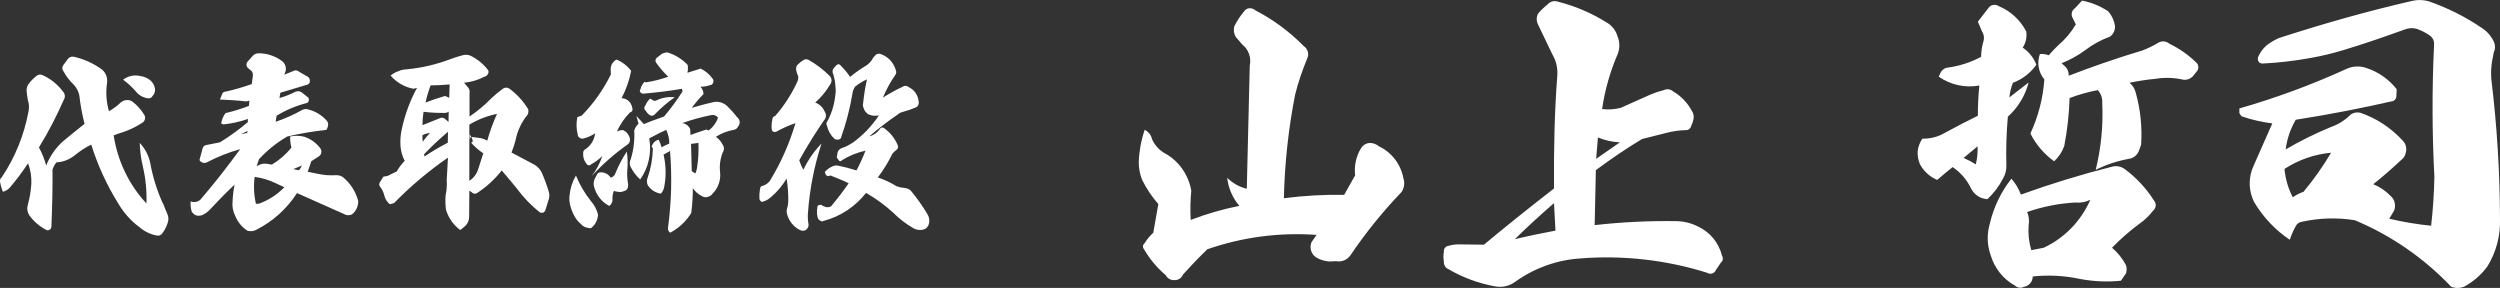 <svg width="191" height="22" viewBox="0 0 191 22" fill="none" xmlns="http://www.w3.org/2000/svg">
<rect x="0" y="0" width="191" height="22" fill="#333333" stroke="none"/>
<g clip-path="url(#clip0_2037_9633)">
<path d="M9.404 6.091C9.772 6.354 10.106 6.664 10.4 7.013C10.623 7.282 10.933 7.457 11.271 7.503C11.345 7.525 11.424 7.52 11.494 7.489C11.565 7.457 11.623 7.401 11.658 7.33C11.731 7.257 11.785 7.166 11.816 7.065C11.848 6.965 11.855 6.858 11.838 6.754C11.814 6.617 11.763 6.486 11.69 6.37C11.616 6.253 11.521 6.154 11.409 6.077C11.193 5.929 10.947 5.836 10.69 5.803C10.469 5.752 10.239 5.751 10.017 5.801C9.795 5.851 9.586 5.95 9.404 6.091ZM3.527 12.648C3.402 12.164 3.216 11.698 2.974 11.264C3.687 10.102 4.32 8.888 4.869 7.633C4.931 7.54 4.96 7.428 4.953 7.316C4.945 7.203 4.901 7.096 4.827 7.013C4.417 6.46 3.88 6.023 3.265 5.745C3.184 5.703 3.094 5.687 3.005 5.7C2.916 5.713 2.833 5.754 2.767 5.817C2.537 5.999 2.332 6.212 2.158 6.451C2.066 6.596 2.022 6.768 2.034 6.941C2.053 7.183 2.086 7.424 2.131 7.662C2.227 7.944 2.241 8.25 2.172 8.541C1.836 10.344 1.139 12.053 0.126 13.556C0.078 13.588 0.041 13.633 0.019 13.687C-0.003 13.741 -0.009 13.801 0.001 13.858C0.043 14.131 0.117 14.398 0.222 14.651C0.43 14.599 0.618 14.484 0.762 14.319C1.259 13.735 1.721 13.119 2.144 12.475C2.336 12.978 2.421 13.519 2.393 14.06C2.358 14.607 2.265 15.148 2.117 15.674C2.08 15.805 2.072 15.943 2.094 16.078C2.116 16.213 2.166 16.341 2.241 16.452C2.583 16.92 3.023 17.299 3.527 17.562C3.568 17.585 3.614 17.595 3.661 17.593C3.707 17.59 3.752 17.575 3.79 17.547C3.835 17.523 3.872 17.485 3.896 17.439C3.921 17.393 3.932 17.341 3.928 17.288C3.997 15.645 4.025 14.219 4.011 12.965C4.073 12.757 4.177 12.566 4.315 12.403C4.835 12.378 5.334 12.181 5.74 11.841C6.121 11.53 6.533 11.264 6.97 11.048C7.465 12.623 8.153 14.124 9.017 15.516C9.437 16.243 9.997 16.871 10.662 17.36C11.04 17.688 11.493 17.906 11.976 17.994C12.056 18.013 12.139 18.006 12.216 17.975C12.292 17.945 12.358 17.891 12.405 17.821C12.581 17.588 12.716 17.325 12.806 17.043C12.848 16.935 12.868 16.82 12.866 16.703C12.864 16.587 12.838 16.472 12.792 16.366C12.778 16.351 12.723 16.193 12.598 15.905C12.548 15.738 12.478 15.579 12.391 15.429C11.969 14.478 11.662 13.476 11.478 12.446C11.354 11.868 11.076 11.339 10.676 10.919C10.692 11.521 10.77 12.121 10.911 12.706C11.13 13.634 11.223 14.589 11.188 15.544C9.859 14.12 8.985 12.303 8.685 10.342C8.865 10.27 9.1 10.184 9.39 10.097C9.921 9.921 10.428 9.674 10.898 9.362C10.945 9.33 10.985 9.287 11.016 9.238C11.047 9.188 11.068 9.132 11.077 9.074C11.09 9.019 11.09 8.962 11.078 8.907C11.066 8.852 11.042 8.801 11.008 8.757C10.771 8.361 10.461 8.018 10.095 7.748C9.968 7.665 9.817 7.629 9.667 7.647C9.517 7.656 9.372 7.711 9.252 7.806C8.972 8.076 8.661 8.308 8.326 8.498C8.125 7.807 8.073 7.079 8.173 6.365C8.213 6.14 8.183 5.907 8.089 5.7C7.994 5.494 7.84 5.323 7.648 5.212C7.034 4.79 6.349 4.491 5.629 4.333C5.544 4.316 5.456 4.325 5.375 4.358C5.294 4.391 5.224 4.448 5.173 4.52C5.076 4.65 4.979 4.78 4.855 4.953C4.795 5.022 4.761 5.112 4.761 5.205C4.761 5.298 4.795 5.388 4.855 5.457C5.056 5.828 5.313 6.164 5.615 6.451C5.835 6.675 5.989 6.96 6.058 7.273C6.142 8.012 6.276 8.744 6.459 9.463C5.892 9.91 5.339 10.357 4.786 10.818C4.237 11.319 3.807 11.945 3.527 12.648ZM18.406 10.256C18.558 10.184 18.724 10.097 18.904 10.011L18.89 10.155L18.406 10.256ZM22.402 12.922L23.066 12.648C23.007 12.777 22.933 12.898 22.845 13.008L22.402 12.922ZM19.457 13.512C20.006 13.589 20.542 13.749 21.047 13.988L21.725 14.305C21.189 14.859 20.542 15.282 19.83 15.544C19.739 15.565 19.647 15.575 19.554 15.573C19.398 14.899 19.365 14.2 19.457 13.512ZM18.945 4.679C18.91 4.711 18.881 4.751 18.861 4.795C18.841 4.84 18.831 4.889 18.831 4.938C18.831 4.987 18.841 5.036 18.861 5.081C18.881 5.126 18.91 5.165 18.945 5.198L19.222 5.428C19.261 5.478 19.29 5.536 19.307 5.598C19.323 5.66 19.327 5.725 19.319 5.788L19.236 6.422C18.584 6.655 17.919 6.848 17.244 6.999C17.17 6.996 17.098 7.023 17.041 7.074C16.985 7.125 16.949 7.196 16.94 7.273L16.802 7.604C17.521 7.633 18.199 7.676 18.821 7.748L19.056 7.691L19.015 8.094C18.432 8.316 17.836 8.499 17.231 8.642C17.055 8.871 16.94 9.144 16.899 9.434L17.065 9.506C17.704 9.438 18.335 9.298 18.945 9.088L18.931 9.333C18.259 9.901 17.547 10.416 16.802 10.875L15.779 11.077C15.707 11.083 15.638 11.112 15.583 11.162C15.528 11.211 15.49 11.277 15.475 11.351L15.239 12.23C15.297 12.327 15.386 12.398 15.491 12.43C15.596 12.462 15.708 12.452 15.806 12.403C16.619 11.977 17.472 11.639 18.351 11.394C17.369 12.749 16.36 14.031 15.309 15.256C15.206 15.345 15.083 15.404 14.952 15.426C14.821 15.449 14.686 15.435 14.562 15.386C14.548 15.648 14.576 15.911 14.645 16.164C14.725 16.293 14.84 16.394 14.977 16.452C15.127 16.498 15.286 16.493 15.433 16.438C15.627 16.357 15.805 16.24 15.959 16.092C16.567 15.444 17.217 14.766 17.922 14.103C17.839 14.516 17.788 14.936 17.77 15.357C17.723 15.755 17.796 16.157 17.977 16.51C18.166 16.968 18.484 17.355 18.89 17.62C19.001 17.657 19.118 17.671 19.234 17.661C19.351 17.652 19.464 17.618 19.568 17.562C20.83 16.931 21.909 15.961 22.693 14.752L26.412 16.409C26.494 16.438 26.58 16.449 26.666 16.441C26.751 16.434 26.834 16.408 26.91 16.366C27.058 16.245 27.177 16.089 27.256 15.911C27.335 15.733 27.373 15.539 27.366 15.343C27.171 14.622 26.759 13.986 26.191 13.527C26.038 13.428 25.86 13.377 25.68 13.383C25.216 13.416 24.751 13.382 24.297 13.282L23.509 13.123L23.785 12.316C23.979 12.201 24.159 12.072 24.366 11.942C24.413 11.912 24.453 11.872 24.484 11.825C24.515 11.778 24.536 11.724 24.546 11.668C24.557 11.611 24.557 11.552 24.545 11.495C24.533 11.438 24.51 11.384 24.477 11.336C24.161 10.911 23.726 10.599 23.232 10.443C22.882 10.359 22.519 10.354 22.167 10.429C22.159 10.716 22.192 11.002 22.264 11.279C21.843 11.799 21.337 12.238 20.771 12.576L20.328 12.504C20.193 12.489 20.057 12.504 19.927 12.547L19.609 12.691L19.789 12.158C20.423 11.475 21.15 10.892 21.946 10.429C22.931 10.2 23.929 10.031 24.933 9.924C25.009 9.808 25.056 9.675 25.071 9.535C25.075 9.474 25.066 9.412 25.045 9.355C25.023 9.297 24.99 9.246 24.947 9.204C24.578 8.792 24.102 8.502 23.578 8.368C23.419 8.312 23.245 8.322 23.094 8.397C22.444 8.762 21.763 9.066 21.061 9.305L21.13 8.843C21.842 8.408 22.61 8.083 23.412 7.878C23.466 7.869 23.515 7.838 23.549 7.793C23.582 7.747 23.597 7.69 23.591 7.633C23.605 7.587 23.6 7.538 23.58 7.495C23.559 7.452 23.524 7.419 23.481 7.402L23.052 7.057C22.982 7.007 22.9 6.978 22.816 6.97C22.731 6.962 22.646 6.977 22.568 7.013C22.178 7.212 21.771 7.371 21.351 7.489L21.421 7.085L23.439 6.48C23.504 6.472 23.563 6.439 23.606 6.389C23.649 6.339 23.674 6.274 23.674 6.206C23.682 6.138 23.671 6.069 23.641 6.007C23.612 5.946 23.566 5.895 23.509 5.86L22.859 5.486C22.794 5.424 22.711 5.386 22.624 5.378C22.536 5.37 22.448 5.393 22.375 5.443L21.725 5.702L21.822 5.428C21.854 5.287 21.844 5.138 21.795 5.002C21.746 4.866 21.659 4.749 21.545 4.664C21.006 4.261 20.355 4.054 19.692 4.074C19.608 4.082 19.528 4.109 19.454 4.151C19.38 4.193 19.316 4.25 19.263 4.319L18.945 4.679ZM32.303 10.832C32.275 10.666 32.266 10.496 32.275 10.328C32.455 10.23 32.654 10.176 32.856 10.169C32.649 10.368 32.463 10.59 32.303 10.832ZM32.4 11.783C32.98 11.179 33.589 10.607 34.225 10.068L34.211 10.904C33.598 11.22 33.003 11.571 32.428 11.956L32.4 11.783ZM32.898 6.523C33.395 6.523 33.88 6.495 34.35 6.451L34.322 7.474L34.004 7.33C33.451 7.489 32.953 7.662 32.511 7.835C32.608 7.388 32.738 6.95 32.898 6.523ZM32.275 9.564C32.277 9.221 32.304 8.879 32.358 8.541C32.868 8.602 33.38 8.63 33.893 8.627C34.03 8.646 34.168 8.61 34.281 8.526L34.267 9.319L34.004 9.088C33.951 9.038 33.884 9.005 33.812 8.994C33.74 8.984 33.667 8.997 33.603 9.031C33.382 9.117 32.925 9.305 32.275 9.564ZM35.857 13.815V9.521C36.514 9.127 37.229 8.85 37.972 8.699C37.672 9.36 37.423 10.044 37.226 10.746C37.078 10.662 36.919 10.599 36.756 10.558L36.12 10.472H35.94L35.912 10.645C35.898 10.659 35.885 10.53 35.885 10.256C36.147 10.674 36.189 10.89 35.981 10.89C36.258 11.207 36.574 11.483 36.922 11.711L36.548 12.879C36.437 13.269 36.19 13.603 35.857 13.815ZM29.786 15.602L30.105 15.516C31.369 14.223 32.748 13.06 34.225 12.043L34.128 13.772C34.157 14.154 34.13 14.538 34.045 14.91C34.014 15.28 34.023 15.652 34.073 16.02C34.262 16.651 34.646 17.198 35.166 17.576L35.566 17.245C35.66 17.15 35.733 17.035 35.78 16.908C35.828 16.782 35.849 16.646 35.843 16.51L35.857 14.565L36.05 14.694C36.109 14.758 36.19 14.796 36.276 14.799C36.361 14.801 36.444 14.769 36.507 14.709C37.198 14.252 37.814 13.683 38.332 13.023C38.788 13.556 39.176 14.017 39.48 14.392C39.989 15.09 40.589 15.711 41.264 16.236C41.349 16.266 41.441 16.266 41.526 16.236C41.587 16.193 41.634 16.133 41.665 16.063L41.886 15.343C41.983 15.126 41.998 14.879 41.927 14.651C41.776 14.139 41.592 13.638 41.374 13.152C41.239 12.901 41.038 12.696 40.793 12.561L39.079 11.653C39.201 11.354 39.302 11.046 39.383 10.731C39.528 9.995 39.851 9.31 40.323 8.743C40.374 8.615 40.384 8.473 40.351 8.339C39.975 7.722 39.486 7.189 38.913 6.768C38.838 6.718 38.751 6.692 38.662 6.695C38.573 6.697 38.487 6.728 38.415 6.783C38.099 7.01 37.799 7.261 37.516 7.532C37.014 8.046 36.463 8.505 35.871 8.901V7.114C35.889 7.038 35.888 6.959 35.869 6.883C35.849 6.808 35.812 6.738 35.76 6.682L35.456 6.322C35.995 6.271 36.521 6.115 37.005 5.86C37.064 5.85 37.12 5.826 37.169 5.788C37.217 5.75 37.255 5.701 37.281 5.644C37.313 5.597 37.329 5.541 37.326 5.483C37.324 5.426 37.303 5.371 37.267 5.327C36.906 4.864 36.447 4.494 35.926 4.246C35.726 4.169 35.507 4.164 35.304 4.232C34.985 4.315 34.671 4.416 34.364 4.535C33.294 4.939 32.178 5.195 31.045 5.298C30.845 5.303 30.648 5.347 30.464 5.428C30.238 5.503 30.027 5.62 29.842 5.774C30.302 6.307 30.92 6.662 31.598 6.783L31.861 6.711C31.335 7.675 30.948 8.714 30.713 9.795C30.599 10.26 30.562 10.743 30.602 11.221C30.64 11.595 30.748 11.957 30.92 12.288C30.684 12.528 30.48 12.799 30.312 13.095L29.607 13.441L29.289 13.498L29.026 13.916C28.992 13.964 28.974 14.022 28.974 14.082C28.974 14.141 28.992 14.199 29.026 14.248C29.185 14.444 29.298 14.675 29.358 14.925C29.421 15.195 29.573 15.435 29.786 15.602ZM52.796 10.991L53.363 10.919C53.387 11.56 53.35 12.202 53.252 12.835C53.228 12.979 53.186 13.12 53.128 13.253L52.851 13.08L52.796 10.991ZM52.727 9.852C52.67 9.73 52.585 9.625 52.478 9.547C52.372 9.469 52.248 9.42 52.118 9.405C52.833 9.153 53.563 8.951 54.303 8.8C54.403 8.772 54.508 8.774 54.607 8.808C54.705 8.841 54.792 8.904 54.856 8.988C54.719 9.384 54.468 9.726 54.137 9.967L53.958 9.895C53.266 10.126 52.865 10.27 52.755 10.313L52.727 9.852ZM51.551 7.431C51.079 7.377 50.601 7.457 50.169 7.662C50.128 7.69 50.08 7.705 50.031 7.705C49.981 7.705 49.933 7.69 49.892 7.662L49.671 7.532C49.514 7.674 49.391 7.851 49.311 8.051C49.282 8.078 49.26 8.111 49.245 8.149C49.23 8.186 49.224 8.227 49.227 8.267C49.229 8.307 49.241 8.346 49.26 8.381C49.28 8.416 49.307 8.446 49.339 8.469C49.403 8.581 49.488 8.679 49.588 8.757C49.619 8.786 49.654 8.808 49.694 8.822C49.733 8.836 49.774 8.842 49.815 8.84C49.856 8.837 49.897 8.826 49.934 8.807C49.971 8.787 50.004 8.761 50.031 8.728C50.497 8.246 51.006 7.812 51.551 7.431ZM45.149 17.432C45.308 17.313 45.44 17.158 45.533 16.978C45.627 16.798 45.68 16.599 45.688 16.395C45.597 16.018 45.416 15.671 45.163 15.386C44.686 14.79 44.294 14.125 44.002 13.412C43.733 13.866 43.567 14.379 43.517 14.91C43.48 15.18 43.499 15.456 43.573 15.717C43.675 16.139 43.863 16.532 44.126 16.87L44.527 17.259C44.715 17.377 44.93 17.437 45.149 17.432ZM47.887 11.582C47.546 12.103 47.254 12.658 47.016 13.239C46.99 13.323 46.944 13.398 46.88 13.456C46.817 13.515 46.739 13.554 46.656 13.57C46.572 13.442 46.459 13.338 46.326 13.267C46.193 13.197 46.045 13.162 45.896 13.167C45.845 13.162 45.794 13.172 45.748 13.194C45.702 13.217 45.662 13.252 45.633 13.296L45.495 13.556C45.421 13.671 45.376 13.804 45.361 13.942C45.347 14.079 45.364 14.219 45.412 14.348C45.502 14.647 45.648 14.923 45.843 15.161C46.038 15.399 46.277 15.593 46.546 15.732C46.627 15.679 46.693 15.604 46.736 15.515C46.78 15.426 46.8 15.327 46.795 15.227C46.779 15.005 46.817 14.782 46.905 14.579C47.005 14.628 47.114 14.652 47.223 14.651C47.377 14.688 47.539 14.668 47.68 14.593C47.737 14.587 47.791 14.565 47.837 14.53C47.884 14.494 47.92 14.447 47.942 14.392C47.986 14.282 48 14.163 47.984 14.046C47.917 13.685 47.898 13.316 47.929 12.95C47.97 12.494 47.956 12.034 47.887 11.582ZM45.218 13.441C46.045 12.537 46.963 11.73 47.956 11.034C48.026 10.984 48.079 10.913 48.108 10.83C48.138 10.748 48.143 10.658 48.122 10.573C48.087 10.434 48.022 10.306 47.934 10.197C47.846 10.087 47.735 9.999 47.611 9.939C47.443 9.934 47.276 9.974 47.127 10.054C47.376 9.505 47.718 9.007 48.136 8.584C48.172 8.577 48.205 8.562 48.234 8.54C48.263 8.517 48.286 8.488 48.302 8.454C48.318 8.421 48.327 8.384 48.327 8.346C48.327 8.309 48.318 8.272 48.302 8.238C48.269 8.015 48.155 7.814 47.984 7.676C47.84 7.564 47.666 7.503 47.486 7.503C47.832 6.85 48.079 6.145 48.219 5.414C47.926 5.026 47.54 4.728 47.099 4.549C46.931 4.642 46.795 4.789 46.712 4.967C46.67 5.082 46.652 5.205 46.656 5.327L46.67 5.688C46.095 6.853 45.344 7.914 44.444 8.829C44.336 8.874 44.225 8.913 44.112 8.944C44.017 9.387 44.026 9.847 44.14 10.284C44.139 10.333 44.151 10.38 44.176 10.421C44.2 10.462 44.236 10.495 44.278 10.515C44.315 10.549 44.36 10.573 44.408 10.586C44.456 10.598 44.506 10.599 44.555 10.587C44.879 10.509 45.188 10.373 45.467 10.184C45.439 10.43 45.359 10.666 45.232 10.875C45.105 11.085 44.935 11.262 44.734 11.394C44.672 11.423 44.62 11.472 44.587 11.535C44.555 11.598 44.543 11.67 44.555 11.74C44.54 11.994 44.613 12.245 44.762 12.446C44.873 12.648 45.011 12.691 45.177 12.547C45.486 12.379 45.77 12.166 46.02 11.913C45.836 12.465 45.565 12.981 45.218 13.441ZM48.91 13.714C49.226 13.268 49.451 12.759 49.57 12.218C49.688 11.678 49.7 11.118 49.602 10.573C50.21 10.241 50.653 10.025 50.902 9.924C51.053 10.248 51.133 10.602 51.137 10.962L50.542 11.25C50.487 11.051 50.413 10.858 50.321 10.674C50.188 10.703 50.067 10.771 49.971 10.871C49.875 10.971 49.809 11.097 49.782 11.236C49.851 11.264 49.892 11.308 49.878 11.38C49.859 12.132 49.724 12.877 49.477 13.585C49.437 13.678 49.419 13.781 49.424 13.883C49.428 13.986 49.456 14.086 49.505 14.175C49.62 14.342 49.766 14.483 49.935 14.59C50.104 14.697 50.291 14.766 50.487 14.795C50.625 14.65 50.716 14.463 50.749 14.262C50.904 13.451 50.885 12.614 50.694 11.812L51.192 11.538C51.349 13.484 51.298 15.441 51.04 17.375C51.022 17.451 51.029 17.532 51.059 17.605C51.089 17.678 51.14 17.738 51.206 17.778C51.858 17.434 52.411 16.917 52.81 16.279C52.892 15.649 52.933 15.013 52.934 14.377C53.11 14.638 53.348 14.847 53.626 14.982C53.699 15.031 53.783 15.061 53.87 15.069C53.956 15.076 54.043 15.061 54.123 15.026C54.257 14.985 54.374 14.899 54.455 14.781C54.669 14.566 54.831 14.3 54.927 14.007C55.024 13.714 55.051 13.401 55.008 13.095C54.961 12.588 55.037 12.078 55.23 11.61C55.285 11.53 55.313 11.433 55.311 11.334C55.308 11.235 55.275 11.14 55.216 11.063C55.097 10.815 54.915 10.605 54.691 10.457C55.103 10.187 55.564 10.005 56.046 9.924C56.12 9.915 56.19 9.886 56.25 9.841C56.311 9.795 56.359 9.735 56.391 9.665C56.434 9.617 56.466 9.56 56.487 9.499C56.507 9.437 56.515 9.371 56.51 9.306C56.505 9.241 56.486 9.178 56.456 9.121C56.427 9.063 56.386 9.013 56.336 8.973C56.101 8.673 55.847 8.389 55.575 8.123C55.441 7.99 55.278 7.891 55.101 7.833C54.923 7.776 54.736 7.761 54.552 7.791C54.096 7.892 53.529 8.036 52.851 8.238C53.126 7.865 53.426 7.513 53.75 7.186C53.741 6.975 53.658 6.775 53.515 6.624C53.774 6.63 54.032 6.586 54.276 6.495C54.359 6.495 54.428 6.451 54.483 6.322C54.505 6.27 54.513 6.213 54.505 6.157C54.498 6.101 54.476 6.048 54.441 6.005C54.201 5.677 53.888 5.415 53.529 5.241C52.92 5.428 52.589 5.543 52.52 5.558C52.567 5.36 52.572 5.153 52.533 4.953C52.102 4.505 51.569 4.178 50.985 4.001C50.846 4.009 50.71 4.043 50.584 4.102C50.445 4.203 50.307 4.304 50.169 4.419C50.142 4.443 50.12 4.472 50.105 4.504C50.089 4.536 50.08 4.572 50.077 4.608C50.075 4.644 50.079 4.68 50.09 4.715C50.101 4.749 50.118 4.781 50.141 4.808C50.412 5.189 50.718 5.541 51.054 5.86C50.496 6.06 49.922 6.205 49.339 6.293L49.242 6.25C49.085 6.411 48.975 6.616 48.924 6.84C48.911 6.853 48.901 6.869 48.894 6.886C48.886 6.904 48.883 6.922 48.883 6.941C48.883 6.96 48.886 6.979 48.894 6.996C48.901 7.013 48.911 7.029 48.924 7.042C48.948 7.077 48.979 7.105 49.015 7.125C49.051 7.145 49.091 7.156 49.132 7.157C50.113 7.071 51.109 6.956 52.105 6.783L52.146 6.984C51.718 7.656 51.247 8.296 50.736 8.901C49.975 9.161 49.464 9.362 49.201 9.478L49.173 9.463C49.145 9.434 48.966 9.233 48.62 8.858L48.786 9.449C48.629 9.59 48.514 9.775 48.454 9.982C48.497 10.718 48.408 11.456 48.191 12.158C48.146 12.243 48.119 12.338 48.115 12.436C48.11 12.533 48.127 12.63 48.164 12.72C48.351 13.097 48.604 13.434 48.91 13.714ZM59.226 8.858C59.162 8.87 59.105 8.906 59.064 8.959C59.023 9.012 59.002 9.078 59.005 9.146C58.948 9.386 58.934 9.635 58.963 9.881C58.963 9.918 58.974 9.954 58.993 9.985C59.013 10.016 59.041 10.04 59.074 10.054C59.112 10.075 59.155 10.086 59.198 10.086C59.242 10.086 59.285 10.075 59.323 10.054C59.789 9.796 60.274 9.58 60.775 9.405C60.315 10.966 59.654 12.454 58.811 13.83C58.676 13.997 58.499 14.122 58.3 14.19C58.251 14.193 58.203 14.207 58.161 14.233C58.136 14.251 58.116 14.274 58.102 14.302C58.087 14.329 58.079 14.36 58.078 14.392C58.024 14.652 58.005 14.919 58.023 15.184C58.022 15.22 58.03 15.255 58.047 15.285C58.065 15.316 58.09 15.341 58.12 15.357L58.189 15.429C58.464 15.374 58.718 15.239 58.922 15.04C59.386 14.646 59.783 14.173 60.097 13.642C60.194 14.232 60.235 14.831 60.222 15.429C60.212 15.56 60.194 15.69 60.166 15.818C60.097 15.982 60.083 16.164 60.125 16.337C60.195 16.607 60.32 16.857 60.492 17.071C60.664 17.285 60.878 17.457 61.12 17.576C61.189 17.612 61.265 17.63 61.342 17.63C61.418 17.63 61.494 17.612 61.563 17.576L61.687 17.447C61.721 17.402 61.746 17.352 61.76 17.297C61.775 17.243 61.778 17.186 61.77 17.13C61.717 16.84 61.703 16.544 61.729 16.251C61.859 14.449 62.208 12.672 62.766 10.962C62.201 11.544 61.733 12.221 61.383 12.965C61.248 12.74 61.141 12.498 61.065 12.244C61.314 11.783 61.673 11.178 62.157 10.4C62.503 9.867 62.766 9.463 62.959 9.189C63.041 9.105 63.091 8.994 63.101 8.876C63.111 8.757 63.081 8.638 63.015 8.541C62.946 8.377 62.845 8.229 62.719 8.108C62.593 7.986 62.444 7.893 62.282 7.835C62.728 7.445 63.111 6.983 63.416 6.466C63.491 6.375 63.531 6.258 63.529 6.139C63.526 6.019 63.481 5.904 63.402 5.817C62.911 5.323 62.357 4.902 61.757 4.563C61.65 4.52 61.531 4.52 61.425 4.563C61.233 4.678 61.056 4.819 60.899 4.981C60.845 5.067 60.816 5.167 60.816 5.27C60.841 5.461 60.897 5.646 60.982 5.817C61 5.954 60.981 6.094 60.927 6.221C60.487 7.182 59.914 8.071 59.226 8.858ZM64.951 5.875C64.737 5.565 64.496 5.275 64.232 5.01C64.21 4.975 64.178 4.947 64.142 4.929C64.105 4.911 64.064 4.905 64.024 4.909C63.969 4.934 63.917 4.968 63.872 5.01L63.665 5.255C63.629 5.313 63.608 5.379 63.606 5.448C63.604 5.516 63.619 5.584 63.651 5.644C63.759 5.974 63.819 6.319 63.831 6.667C63.86 6.868 63.855 7.073 63.817 7.273C63.748 7.966 63.546 8.637 63.222 9.247C63.176 9.292 63.146 9.353 63.138 9.419C63.131 9.485 63.146 9.552 63.181 9.607C63.267 9.991 63.465 10.339 63.748 10.602C63.792 10.632 63.842 10.653 63.894 10.663C63.947 10.673 64 10.671 64.052 10.659C64.107 10.662 64.16 10.642 64.201 10.605C64.243 10.567 64.268 10.514 64.273 10.457C64.648 9.401 64.931 8.311 65.117 7.201C65.139 6.994 65.21 6.796 65.324 6.624C65.604 6.397 65.91 6.208 66.237 6.062C66.104 6.656 66.007 7.257 65.946 7.864C65.927 7.925 65.92 7.989 65.924 8.054C65.929 8.118 65.946 8.181 65.974 8.238C66.03 8.443 66.159 8.618 66.334 8.728C66.516 8.812 66.715 8.852 66.914 8.843L67.149 8.815C66.608 9.632 65.928 10.339 65.144 10.904C64.923 11.034 64.757 11.135 64.633 11.192L64.218 11.351C64.119 11.416 64.041 11.512 63.997 11.625L63.928 12.028L64.038 12.187C64.121 12.345 64.232 12.36 64.342 12.23C64.896 11.891 65.498 11.648 66.126 11.509C65.925 12.028 65.694 12.533 65.435 13.023C64.963 12.869 64.483 12.744 63.997 12.648C63.865 12.632 63.732 12.652 63.609 12.706C63.383 12.802 63.18 12.95 63.015 13.138L63.084 13.34C63.11 13.379 63.145 13.41 63.187 13.43C63.228 13.45 63.274 13.459 63.319 13.455C63.355 13.427 63.399 13.412 63.444 13.412C63.488 13.412 63.532 13.427 63.568 13.455C64.038 13.642 64.467 13.815 64.84 14.002C64.398 14.637 63.955 15.213 63.513 15.746C63.44 15.796 63.356 15.826 63.269 15.833C63.182 15.841 63.095 15.826 63.015 15.789L62.835 15.717C62.812 15.685 62.779 15.661 62.741 15.65C62.703 15.64 62.663 15.643 62.628 15.66C62.503 15.66 62.448 15.717 62.448 15.847C62.395 16.11 62.405 16.382 62.476 16.64C62.489 16.689 62.514 16.734 62.548 16.771C62.581 16.809 62.623 16.838 62.669 16.856C62.707 16.89 62.755 16.909 62.805 16.912C62.855 16.914 62.904 16.9 62.946 16.87C64.211 16.536 65.34 15.789 66.168 14.737C66.903 15.16 67.594 15.662 68.228 16.236C68.691 16.705 69.212 17.107 69.777 17.432C69.909 17.508 70.055 17.553 70.205 17.565C70.355 17.578 70.506 17.557 70.648 17.504C70.725 17.467 70.793 17.413 70.847 17.346C70.902 17.279 70.943 17.2 70.966 17.115C71.001 16.984 71.008 16.846 70.987 16.712C70.965 16.577 70.916 16.449 70.841 16.337C70.47 15.719 70.054 15.131 69.597 14.579C69.468 14.454 69.302 14.378 69.127 14.363C68.915 14.345 68.707 14.301 68.504 14.233C68.051 13.951 67.569 13.724 67.066 13.556C67.492 12.995 67.862 12.392 68.173 11.754C68.254 11.652 68.347 11.56 68.449 11.481C68.517 11.448 68.569 11.389 68.595 11.316C68.621 11.243 68.618 11.162 68.588 11.091C68.365 10.567 68.006 10.117 67.55 9.795C67.528 9.774 67.501 9.758 67.472 9.749C67.443 9.739 67.412 9.737 67.382 9.741C67.352 9.745 67.323 9.756 67.297 9.772C67.271 9.789 67.249 9.811 67.232 9.838C67.039 10.13 66.748 10.335 66.416 10.414C67.106 9.821 67.826 9.268 68.574 8.757C68.696 8.647 68.844 8.573 69.002 8.541C69.352 8.449 69.694 8.329 70.026 8.181C70.082 8.142 70.128 8.088 70.157 8.025C70.186 7.961 70.198 7.89 70.192 7.82C70.181 7.575 70.106 7.337 69.974 7.134C69.843 6.93 69.659 6.769 69.445 6.667C69.377 6.604 69.291 6.567 69.201 6.561C69.11 6.556 69.021 6.583 68.947 6.639C68.431 6.875 67.932 7.15 67.454 7.46C67.701 6.859 68.011 6.289 68.38 5.76C68.429 5.704 68.46 5.634 68.47 5.56C68.48 5.485 68.468 5.409 68.435 5.342C68.349 5.051 68.195 4.788 67.988 4.574C67.78 4.361 67.526 4.204 67.246 4.117C67.173 4.094 67.095 4.095 67.023 4.121C66.951 4.147 66.889 4.196 66.845 4.261C66.741 4.358 66.656 4.475 66.596 4.607C66.49 4.749 66.364 4.876 66.223 4.981C65.776 5.242 65.351 5.541 64.951 5.875Z" fill="white"/>
</g>
<g clip-path="url(#clip1_2037_9633)">
<path d="M94.302 2.006C94.264 2.143 94.255 2.286 94.274 2.427C94.294 2.568 94.342 2.703 94.415 2.823L94.914 3.406C95.149 3.59 95.328 3.84 95.428 4.126C95.529 4.411 95.547 4.721 95.481 5.017L95.255 14.422C94.691 14.287 94.173 13.997 93.758 13.582C93.847 14.379 94.171 15.128 94.688 15.729C93.421 15.979 92.177 16.338 90.969 16.803C90.928 16.056 90.943 15.307 91.014 14.562C90.911 13.979 90.686 13.425 90.353 12.941C90.019 12.457 89.587 12.055 89.086 11.761C88.616 11.526 88.239 11.13 88.02 10.641C87.985 10.485 87.916 10.338 87.817 10.213C87.719 10.088 87.595 9.987 87.454 9.918C87.183 10.714 87.03 11.548 87 12.392C86.999 12.848 87.084 13.299 87.249 13.722C87.581 14.4 88 15.028 88.497 15.589L88.111 17.783C87.855 18.012 87.633 18.279 87.454 18.576C87.295 18.716 87.272 18.88 87.431 19.09C87.867 19.825 88.418 20.479 89.064 21.027C89.127 21.148 89.222 21.247 89.339 21.313C89.456 21.38 89.588 21.41 89.721 21.4C89.859 21.407 89.996 21.371 90.114 21.296C90.231 21.221 90.324 21.111 90.379 20.98C91.263 20 91.898 19.37 92.239 19.043C94.923 18.114 97.759 17.741 100.584 17.946L100.198 18.506C100.109 18.721 100.102 18.963 100.177 19.183C100.253 19.404 100.406 19.587 100.606 19.697C100.907 19.863 101.24 19.959 101.582 19.977L102.081 19.953C102.284 19.994 102.495 19.973 102.688 19.895C102.88 19.816 103.047 19.683 103.169 19.51C104.333 17.788 105.638 16.172 107.07 14.679C107.173 14.533 107.241 14.364 107.269 14.185C107.297 14.007 107.283 13.824 107.228 13.652C107.131 13.114 106.91 12.608 106.582 12.177C106.254 11.747 105.83 11.404 105.346 11.178C105.143 11.004 104.885 10.913 104.62 10.921C104.492 10.933 104.368 10.975 104.258 11.044C104.148 11.113 104.055 11.207 103.985 11.318C103.606 11.936 103.446 12.67 103.532 13.395L102.693 14.889C101.154 14.86 99.616 14.946 98.089 15.146C98.148 12.48 98.437 9.824 98.951 7.211C99.189 6.287 99.492 5.382 99.858 4.503C99.945 4.338 99.967 4.145 99.921 3.963C99.874 3.781 99.763 3.624 99.609 3.523C98.523 2.419 97.276 1.498 95.912 0.792C95.793 0.685 95.64 0.626 95.481 0.629C95.402 0.629 95.324 0.649 95.253 0.685C95.183 0.721 95.121 0.774 95.073 0.839C94.77 1.194 94.511 1.586 94.302 2.006ZM123.76 10.875L121.946 12.135L122.082 10.501C122.616 10.725 123.184 10.851 123.76 10.875ZM115.732 18.273C116.73 17.293 117.728 16.383 118.726 15.519L118.839 17.619C117.955 17.783 116.912 17.993 115.732 18.273ZM114.168 21.867C114.445 21.93 114.732 21.931 115.009 21.87C115.287 21.81 115.549 21.689 115.778 21.517C117.245 20.47 118.962 19.857 120.744 19.743C124.01 19.486 127.294 19.858 130.427 20.84C130.485 20.878 130.551 20.902 130.619 20.91C130.687 20.919 130.756 20.912 130.821 20.889C130.886 20.867 130.946 20.83 130.995 20.781C131.045 20.732 131.083 20.673 131.108 20.607L131.471 20.07C131.548 20.009 131.601 19.919 131.618 19.82C131.635 19.72 131.614 19.618 131.561 19.533C131.44 19.047 131.214 18.596 130.9 18.212C130.586 17.828 130.192 17.522 129.747 17.316C129.239 17.054 128.682 16.911 128.114 16.896C126.016 16.862 123.918 16.964 121.833 17.199L121.923 12.998C123.125 12.112 124.282 11.318 125.461 10.618L127.321 10.151C127.796 10.027 128.282 9.957 128.772 9.941C128.867 9.951 128.962 9.926 129.041 9.87C129.12 9.815 129.177 9.732 129.203 9.638C129.285 9.467 129.346 9.287 129.384 9.101C129.406 8.997 129.408 8.89 129.388 8.786C129.369 8.681 129.329 8.582 129.271 8.494C128.933 7.859 128.431 7.334 127.819 6.977C127.723 6.894 127.606 6.841 127.481 6.825C127.357 6.808 127.23 6.829 127.116 6.884C126.76 6.972 126.412 7.089 126.073 7.234L123.828 8.237C123.362 8.359 122.877 8.391 122.4 8.331C122.613 6.873 123.018 5.452 123.601 4.107C123.764 3.677 123.756 3.199 123.579 2.776C123.451 2.329 123.158 1.952 122.762 1.726C121.589 0.99 120.311 0.447 118.975 0.116C118.847 0.078 118.712 0.077 118.583 0.114C118.455 0.151 118.339 0.225 118.25 0.326C117.978 0.542 117.728 0.784 117.501 1.049C117.441 1.167 117.407 1.298 117.403 1.432C117.399 1.565 117.425 1.698 117.479 1.819L118.612 4.177C118.899 4.667 119.026 5.24 118.975 5.81C118.771 8.471 118.703 11.318 118.726 14.399C116.594 16.056 114.825 17.48 113.374 18.693L111.401 18.67C111.148 18.674 110.896 18.713 110.653 18.786C110.602 18.792 110.553 18.808 110.508 18.834C110.464 18.86 110.424 18.894 110.393 18.935C110.361 18.976 110.338 19.024 110.324 19.074C110.31 19.125 110.306 19.178 110.312 19.23C110.267 19.477 110.267 19.73 110.312 19.977C110.301 20.099 110.329 20.221 110.39 20.326C110.451 20.431 110.543 20.513 110.653 20.56C111.744 21.197 112.933 21.639 114.168 21.867ZM150.021 12.065L151.087 11.178C151.109 11.642 151.063 12.106 150.95 12.555C150.652 12.369 150.342 12.205 150.021 12.065ZM155.191 19.113C155.009 18.502 154.94 17.86 154.987 17.223C155.052 16.877 155.013 16.518 154.874 16.196C156.061 15.785 157.297 15.542 158.547 15.472C158.944 15.513 159.345 15.441 159.704 15.262C158.988 16.887 157.722 18.189 156.144 18.926L155.191 19.113ZM155.305 21.12C156.501 20.994 157.709 21.057 158.888 21.307C159.927 21.507 160.988 21.555 162.04 21.447L162.425 20.887C162.493 20.683 162.493 20.461 162.425 20.257C162.155 19.748 161.793 19.296 161.359 18.926C162.012 18.253 162.717 17.637 163.468 17.083C163.856 16.812 164.2 16.482 164.489 16.102C164.547 16.057 164.596 16 164.631 15.934C164.667 15.869 164.688 15.796 164.695 15.721C164.701 15.646 164.692 15.571 164.668 15.5C164.645 15.429 164.607 15.364 164.557 15.309C163.96 14.371 163.199 13.556 162.312 12.905C162.171 12.805 162.011 12.738 161.842 12.71C161.674 12.681 161.501 12.692 161.337 12.742C159.024 13.325 156.733 14.025 154.397 14.866C154.229 14.419 153.983 14.008 153.672 13.652C152.876 14.662 152.311 15.842 152.016 17.106C151.789 17.886 151.813 18.721 152.084 19.487C152.23 19.982 152.469 20.444 152.788 20.844C153.107 21.244 153.5 21.576 153.944 21.82C154.034 21.906 154.148 21.961 154.27 21.978C154.391 21.995 154.515 21.972 154.624 21.914C154.81 21.885 154.98 21.79 155.105 21.645C155.229 21.499 155.3 21.314 155.305 21.12ZM155.123 10.198C155.55 11.048 156.173 11.777 156.937 12.322C157.284 12.004 157.549 11.603 157.708 11.155C157.942 9.947 158.079 8.721 158.117 7.491C158.817 7.226 159.537 7.023 160.271 6.884C160.388 7.011 160.479 7.161 160.537 7.326C160.596 7.491 160.621 7.666 160.611 7.841C160.694 9.568 160.526 11.299 160.112 12.975C160.917 12.576 161.772 12.293 162.652 12.135C162.815 12.112 162.969 12.046 163.1 11.944C163.231 11.841 163.335 11.707 163.4 11.552L163.582 11.061C163.671 9.724 163.533 8.382 163.174 7.094C163.104 6.789 162.936 6.517 162.697 6.324C163.357 6.184 164.023 6.083 164.693 6.02C165.394 5.904 166.11 5.928 166.802 6.09C166.939 6.107 167.079 6.09 167.208 6.042C167.338 5.993 167.456 5.914 167.55 5.81L167.868 5.413C167.936 5.313 167.965 5.19 167.948 5.068C167.931 4.947 167.87 4.837 167.777 4.76C167.173 4.179 166.485 3.698 165.736 3.336C165.613 3.232 165.461 3.171 165.301 3.163C165.142 3.155 164.985 3.199 164.852 3.29C164.482 3.509 164.095 3.696 163.695 3.85C161.677 4.457 159.795 5.11 158.049 5.787C158.056 5.64 158.029 5.493 157.97 5.359C157.911 5.225 157.821 5.108 157.708 5.017L157.504 4.83C158.149 4.578 158.759 4.241 159.318 3.826C159.893 3.39 160.527 3.043 161.201 2.8C161.329 2.71 161.432 2.587 161.499 2.444C161.567 2.301 161.597 2.142 161.586 1.983C161.522 1.565 161.34 1.176 161.065 0.862C160.457 0.46 159.779 0.182 159.069 0.046L158.525 0.629C158.464 0.668 158.412 0.719 158.371 0.779C158.33 0.839 158.301 0.907 158.286 0.979C158.271 1.051 158.271 1.126 158.284 1.198C158.298 1.27 158.326 1.338 158.366 1.399L158.593 1.866C158.229 2.477 157.77 3.021 157.232 3.476C157.051 3.663 156.801 3.896 156.529 4.223C156.312 4.14 156.079 4.108 155.849 4.13C155.73 4.454 155.698 4.806 155.758 5.147C155.818 5.488 155.967 5.806 156.189 6.067C156.087 7.5 155.725 8.901 155.123 10.198ZM149.182 12.765C149.771 13.159 150.249 13.706 150.565 14.352C150.681 14.601 150.861 14.812 151.084 14.964C151.308 15.116 151.567 15.203 151.835 15.216C152.324 14.765 152.732 14.227 153.037 13.629C153.21 13.333 153.296 12.993 153.286 12.648C153.252 11.402 153.29 10.156 153.4 8.914C154.171 8.226 154.724 7.315 154.987 6.3L153.513 7.444C153.555 7.06 153.646 6.683 153.785 6.324C154.503 6.06 155.128 5.581 155.577 4.947C155.372 4.408 155.007 3.951 154.534 3.64C154.773 3.278 154.871 2.836 154.806 2.403C154.346 1.522 153.599 0.836 152.697 0.466C152.57 0.379 152.416 0.348 152.267 0.379C152.118 0.409 151.987 0.499 151.903 0.629L151.109 1.656L151.427 2.403C151.503 2.522 151.551 2.658 151.566 2.8C151.582 2.942 151.565 3.086 151.517 3.22C151.414 3.584 151.36 3.961 151.359 4.34C150.579 4.758 149.735 5.034 148.864 5.157C148.751 5.16 148.641 5.192 148.542 5.249C148.443 5.306 148.359 5.386 148.297 5.483L148.116 5.857C149.027 6.488 150.141 6.731 151.223 6.534C151.144 7.301 151.106 8.072 151.109 8.844C150.474 9.148 149.522 9.638 148.275 10.315C147.831 10.512 147.351 10.608 146.869 10.595C146.669 10.884 146.544 11.222 146.506 11.575C146.493 11.912 146.555 12.247 146.687 12.555C146.982 13.093 147.446 13.513 148.002 13.745C148.456 13.348 148.864 13.022 149.182 12.765ZM174.535 12.905C175.61 12.208 176.83 11.784 178.095 11.668C177.472 12.721 176.767 13.72 175.986 14.655C175.695 14.752 175.42 14.894 175.17 15.076C174.819 14.403 174.603 13.665 174.535 12.905ZM172.562 4.27C172.518 4.335 172.494 4.412 172.494 4.492C172.494 4.571 172.518 4.648 172.562 4.713C172.63 4.83 172.744 4.853 172.902 4.853C174.111 4.789 175.315 4.649 176.508 4.433C177.389 4.277 178.26 4.067 179.116 3.803C180.431 3.406 181.951 2.893 183.697 2.263C183.985 2.143 184.302 2.119 184.604 2.193C184.992 2.322 185.359 2.511 185.692 2.753C185.786 2.83 185.86 2.931 185.908 3.045C185.955 3.159 185.975 3.283 185.964 3.406C185.802 6.773 185.809 10.146 185.987 13.512C185.964 14.796 185.874 16.056 185.738 17.246C184.662 17.139 183.593 16.96 182.54 16.709C182.654 16.499 182.79 16.312 182.903 16.102C182.985 15.907 183.002 15.69 182.953 15.484C182.904 15.277 182.791 15.093 182.631 14.959C182.258 14.572 181.81 14.27 181.316 14.072C181.973 13.559 182.699 12.928 183.47 12.205C183.632 12.089 183.746 11.914 183.787 11.715C183.846 11.546 183.855 11.364 183.815 11.19C183.775 11.016 183.686 10.858 183.561 10.735C182.667 9.761 181.553 9.031 180.318 8.611C180.194 8.582 180.066 8.579 179.941 8.603C179.816 8.627 179.697 8.678 179.592 8.751C179.163 9.185 178.644 9.512 178.073 9.708C176.889 10.197 175.737 10.766 174.626 11.412C174.728 10.61 174.991 9.839 175.397 9.148C178.095 8.728 180.545 8.237 182.699 7.747C182.804 7.743 182.903 7.696 182.975 7.618C183.047 7.539 183.086 7.435 183.084 7.327L183.107 6.814C182.512 6.059 181.716 5.499 180.817 5.203C180.306 5.016 179.745 5.041 179.252 5.273C176.605 6.48 173.877 7.486 171.088 8.284V8.634C171.133 8.73 171.195 8.817 171.269 8.891C172.029 9.15 172.811 9.33 173.605 9.428C172.698 11.505 172.154 12.672 172.041 12.998C171.907 13.398 171.854 13.822 171.885 14.243C171.917 14.664 172.031 15.075 172.222 15.449C172.911 16.602 173.841 17.582 174.943 18.32C175.051 17.97 175.196 17.634 175.374 17.316C175.418 17.214 175.487 17.126 175.575 17.06C175.662 16.994 175.765 16.954 175.873 16.943C177.2 16.648 178.569 16.609 179.91 16.826C182.68 17.983 185.189 19.715 187.28 21.914C187.587 22.031 187.925 22.031 188.232 21.914C188.934 21.544 189.546 21.018 190.024 20.373C190.709 19.276 191.049 17.989 190.999 16.686C190.989 13.144 190.769 9.605 190.341 6.09C190.296 5.592 190.319 5.089 190.409 4.597L190.523 4.013C190.583 3.891 190.616 3.756 190.62 3.619C190.624 3.482 190.598 3.346 190.545 3.22C190.353 2.79 190.046 2.426 189.661 2.169C188.38 1.292 186.993 0.594 185.534 0.092C185.126 -0.02 184.698 -0.028 184.286 0.069C180.839 0.862 177.46 1.819 174.081 2.916C173.861 3.015 173.648 3.132 173.447 3.266C173.063 3.505 172.756 3.854 172.562 4.27Z" fill="white"/>
</g>
<defs>
<clipPath id="clip0_2037_9633">
<rect width="71" height="14" fill="white" transform="translate(0 4.001)"/>
</clipPath>
<clipPath id="clip1_2037_9633">
<rect width="104" height="22" fill="white" transform="translate(87 0.001)"/>
</clipPath>
</defs>
</svg>
